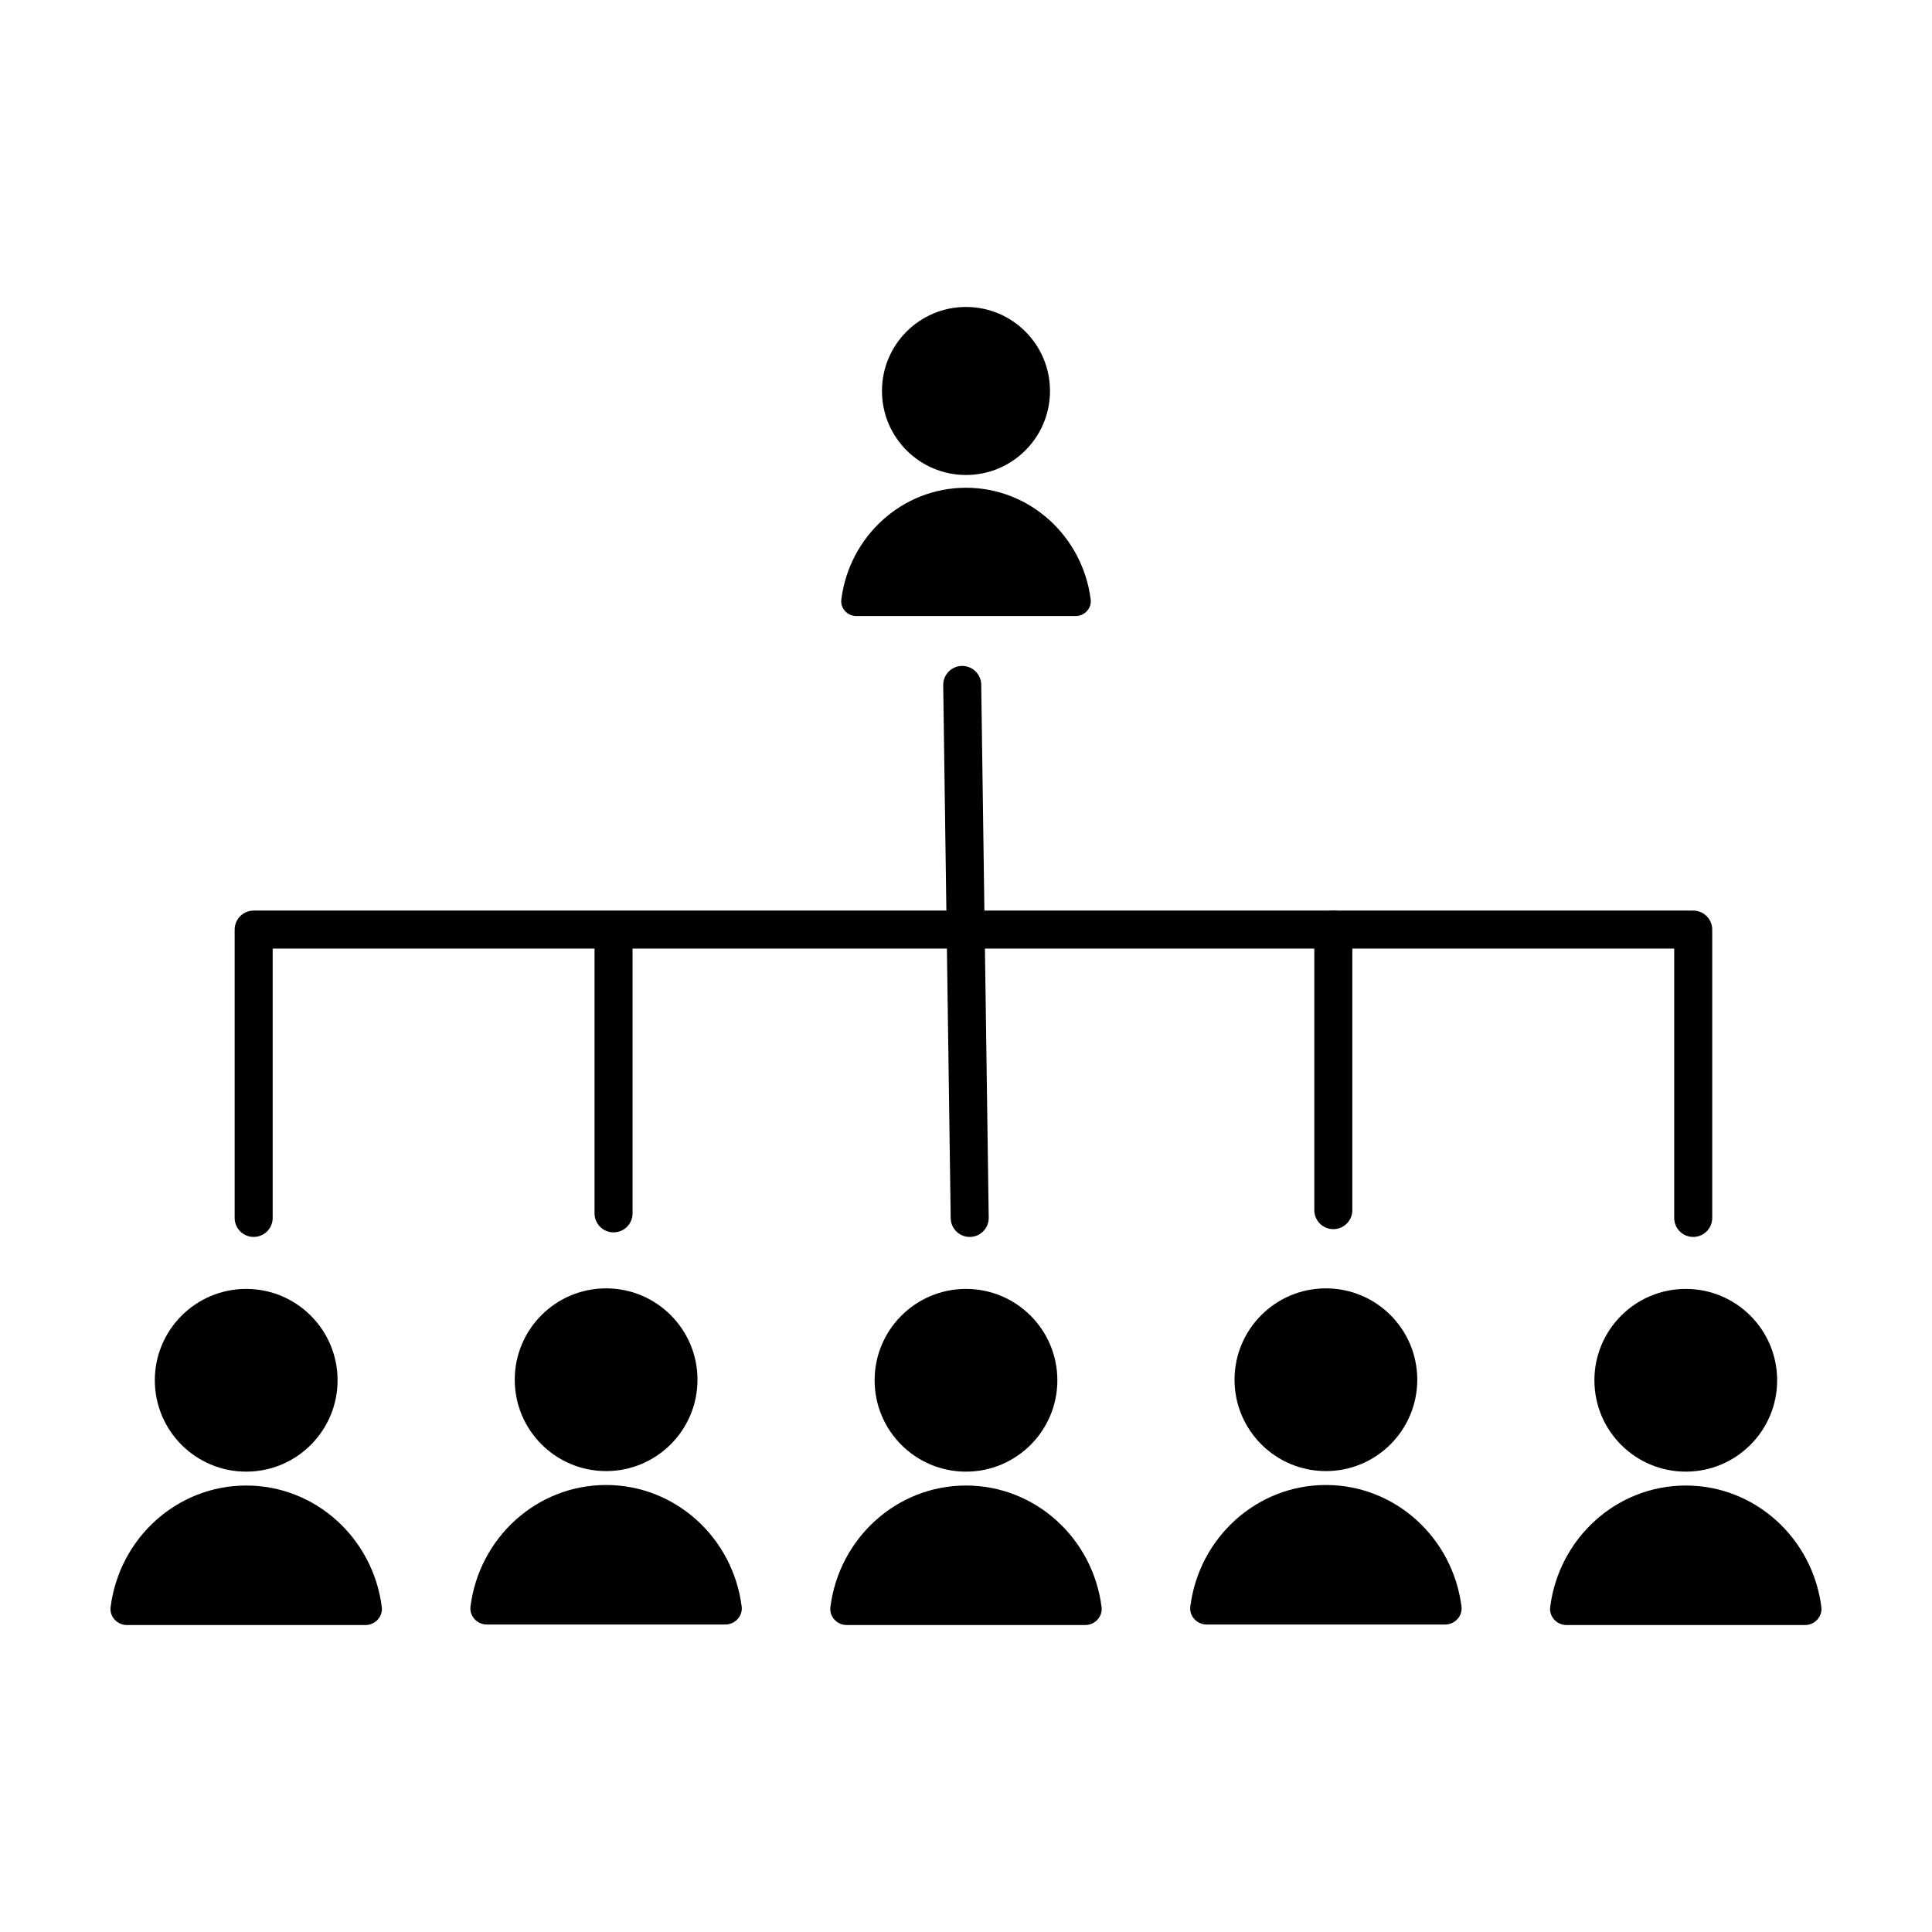 <?xml version="1.0" encoding="UTF-8"?>
<!-- The Best Svg Icon site in the world: iconSvg.co, Visit us! https://iconsvg.co -->
<svg width="800px" height="800px" version="1.1" viewBox="144 144 512 512" xmlns="http://www.w3.org/2000/svg">
 <path d="m422.26 247.61c0 12.297-9.969 22.266-22.262 22.266-12.297 0-22.266-9.969-22.266-22.266s9.969-22.262 22.266-22.262c12.293 0 22.262 9.965 22.262 22.262"/>
 <path d="m400 273.26c-16.941 0-30.93 12.906-33.039 29.609-0.297 2.344 1.617 4.387 3.981 4.387h58.121c2.363 0 4.277-2.047 3.981-4.387-2.117-16.707-16.102-29.609-33.043-29.609z"/>
 <path d="m328.84 509.64c0 13.375-10.84 24.215-24.215 24.215-13.371 0-24.211-10.84-24.211-24.215 0-13.371 10.84-24.211 24.211-24.211 13.375 0 24.215 10.84 24.215 24.211"/>
 <path d="m304.62 537.54c-18.426 0-33.641 14.035-35.934 32.203-0.324 2.551 1.758 4.769 4.328 4.769h63.207c2.57 0 4.648-2.227 4.328-4.769-2.289-18.168-17.504-32.203-35.93-32.203z"/>
 <path d="m233.46 509.79c0 13.371-10.844 24.211-24.215 24.211s-24.215-10.84-24.215-24.211c0-13.375 10.844-24.215 24.215-24.215s24.215 10.84 24.215 24.215"/>
 <path d="m209.25 537.68c-18.426 0-33.641 14.035-35.934 32.203-0.324 2.551 1.758 4.769 4.328 4.769h63.207c2.57 0 4.648-2.227 4.328-4.769-2.293-18.168-17.504-32.203-35.93-32.203z"/>
 <path d="m424.21 509.79c0 13.371-10.84 24.211-24.211 24.211-13.375 0-24.215-10.84-24.215-24.211 0-13.375 10.84-24.215 24.215-24.215 13.371 0 24.211 10.84 24.211 24.215"/>
 <path d="m400 537.68c-18.426 0-33.641 14.035-35.934 32.203-0.324 2.551 1.758 4.769 4.328 4.769h63.207c2.57 0 4.648-2.227 4.328-4.769-2.293-18.168-17.508-32.203-35.93-32.203z"/>
 <path d="m519.59 509.64c0 13.375-10.84 24.215-24.211 24.215s-24.215-10.84-24.215-24.215c0-13.371 10.844-24.211 24.215-24.211s24.211 10.84 24.211 24.211"/>
 <path d="m495.38 537.54c-18.426 0-33.641 14.035-35.934 32.203-0.324 2.551 1.758 4.769 4.328 4.769h63.207c2.57 0 4.648-2.227 4.328-4.769-2.297-18.168-17.504-32.203-35.93-32.203z"/>
 <path d="m614.96 509.79c0 13.371-10.84 24.211-24.215 24.211-13.371 0-24.211-10.84-24.211-24.211 0-13.375 10.84-24.215 24.211-24.215 13.375 0 24.215 10.84 24.215 24.215"/>
 <path d="m590.75 537.68c-18.426 0-33.641 14.035-35.934 32.203-0.324 2.551 1.758 4.769 4.328 4.769h63.207c2.57 0 4.648-2.227 4.328-4.769-2.293-18.168-17.504-32.203-35.93-32.203z"/>
 <path transform="matrix(5.038 0 0 5.038 148.09 148.09)" d="m50.393 48.087h-37.861v15.167" fill="none" stroke="#000000" stroke-linecap="round" stroke-linejoin="round" stroke-miterlimit="10" stroke-width="2"/>
 <path transform="matrix(5.038 0 0 5.038 148.09 148.09)" d="m88.255 63.254v-15.167h-37.862" fill="none" stroke="#000000" stroke-linecap="round" stroke-linejoin="round" stroke-miterlimit="10" stroke-width="2"/>
 <path transform="matrix(5.038 0 0 5.038 148.09 148.09)" d="m31.462 63.014v-14.756" fill="none" stroke="#000000" stroke-linecap="round" stroke-miterlimit="10" stroke-width="2"/>
 <path transform="matrix(5.038 0 0 5.038 148.09 148.09)" d="m69.324 62.844v-14.757" fill="none" stroke="#000000" stroke-linecap="round" stroke-miterlimit="10" stroke-width="2"/>
 <path transform="matrix(5.038 0 0 5.038 148.09 148.09)" d="m50.197 63.254-0.394-28.037" fill="none" stroke="#000000" stroke-linecap="round" stroke-miterlimit="10" stroke-width="2"/>
</svg>